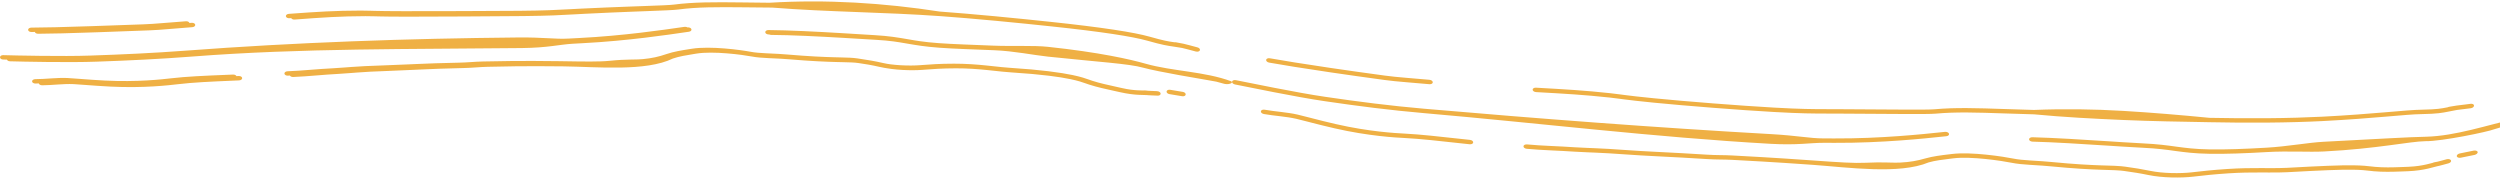 <?xml version="1.0" encoding="UTF-8"?> <svg xmlns="http://www.w3.org/2000/svg" width="1279" height="91" viewBox="0 0 1279 91" fill="none"><path d="M18.128 40.495C23.255 40.482 29.34 39.669 34.355 39.904C34.423 39.907 34.491 39.911 34.558 39.914C36.531 40.013 38.576 40.179 41.11 40.374C41.433 40.399 41.765 40.425 42.105 40.451C45.24 40.676 48.656 40.953 53.646 41.211C70.317 42.074 83.235 40.55 87.364 40.078C95.432 39.136 104.34 38.76 115.932 38.284C117.012 38.24 118.124 38.197 119.268 38.15C120.195 38.111 120.986 38.581 121.032 39.199C121.077 39.818 120.359 40.351 119.431 40.389C118.311 40.435 117.223 40.48 116.167 40.523C116.163 40.523 116.158 40.523 116.153 40.524C104.488 41.003 95.75 41.372 87.9 42.291C83.666 42.773 70.444 44.333 53.347 43.448C48.331 43.187 44.808 42.91 41.681 42.683C41.349 42.658 41.026 42.632 40.713 42.608C40.705 42.607 40.698 42.607 40.691 42.606C38.145 42.409 36.193 42.248 34.306 42.153C34.266 42.152 34.226 42.15 34.186 42.149C29.069 41.912 23.152 42.726 18.143 42.739C17.18 42.742 16.41 42.239 16.406 41.619C16.404 41 17.167 40.498 18.128 40.495ZM353.941 24.936C358.772 24.164 365.113 24.337 370.753 24.795C376.425 25.255 381.561 26.022 383.957 26.479C386.306 26.927 388.923 27.113 392.05 27.267C392.767 27.302 393.511 27.336 394.281 27.371C396.823 27.487 399.652 27.621 402.755 27.885C414.131 28.857 421.559 29.157 426.868 29.296C427.959 29.325 428.975 29.347 429.926 29.369C429.927 29.369 429.929 29.369 429.93 29.369C433.519 29.451 436.196 29.52 438.645 29.881C443.004 30.523 446.556 31.089 450.828 32.084C456.726 33.453 465.186 33.774 470.724 33.348C471.028 33.325 471.339 33.299 471.654 33.275C475.673 32.964 480.646 32.588 488.039 32.578C494.175 32.571 499.513 32.988 504.23 33.461C505.581 33.596 506.868 33.737 508.103 33.871C511.22 34.21 514.004 34.521 516.633 34.687C533.037 35.736 542.304 37.099 548.198 38.311C552.698 39.246 555.159 40.122 556.933 40.754C557.469 40.945 557.942 41.116 558.388 41.258C562.361 42.528 566.078 43.326 570.545 44.308C571.535 44.526 572.564 44.754 573.636 44.997C577.223 45.813 579.922 46.089 582.051 46.201C582.981 46.251 583.803 46.27 584.577 46.288C584.591 46.288 584.606 46.288 584.62 46.288C584.728 46.29 584.835 46.294 584.941 46.296C585.022 46.298 585.102 46.298 585.182 46.3C585.215 46.293 585.243 46.289 585.265 46.286C585.282 46.283 585.296 46.281 585.304 46.28C585.306 46.279 585.307 46.278 585.309 46.278C585.464 46.254 585.596 46.254 585.622 46.254C585.669 46.254 585.711 46.257 585.732 46.258C585.844 46.262 585.99 46.275 586.086 46.285C586.334 46.309 586.764 46.356 587.428 46.434C588.008 46.478 588.569 46.497 589.269 46.52C589.313 46.522 589.358 46.523 589.402 46.524C590.085 46.547 590.884 46.575 591.883 46.633C592.792 46.687 593.557 47.238 593.593 47.865C593.628 48.492 592.923 48.955 592.017 48.902C591.078 48.847 590.331 48.822 589.649 48.799C589.606 48.798 589.562 48.797 589.519 48.795C588.808 48.772 588.134 48.749 587.411 48.692C587.169 48.673 586.92 48.65 586.687 48.627C586.268 48.6 585.782 48.584 585.214 48.57C585.1 48.567 584.983 48.563 584.863 48.56C584.091 48.543 583.193 48.523 582.182 48.469C579.816 48.344 576.836 48.033 572.938 47.148C571.916 46.916 570.923 46.696 569.952 46.483C565.469 45.499 561.495 44.647 557.278 43.302C556.698 43.117 556.144 42.919 555.55 42.708C553.791 42.084 551.69 41.336 547.535 40.473C541.925 39.322 532.899 37.98 516.607 36.937C513.852 36.762 510.886 36.43 507.72 36.086C506.511 35.955 505.271 35.824 504.004 35.697C499.366 35.232 494.201 34.828 488.285 34.835C481.065 34.844 476.237 35.207 472.235 35.515C472.097 35.526 471.959 35.538 471.821 35.549C471.65 35.562 471.479 35.575 471.311 35.588C465.417 36.04 456.424 35.719 449.914 34.208C445.836 33.259 442.437 32.717 438.107 32.079C435.977 31.766 433.689 31.707 430.176 31.624C429.19 31.602 428.106 31.575 426.903 31.543C421.504 31.401 413.97 31.098 402.477 30.116C399.474 29.861 396.77 29.733 394.244 29.617C393.46 29.581 392.69 29.546 391.937 29.509C388.797 29.354 385.879 29.16 383.166 28.644C380.944 28.219 375.972 27.473 370.462 27.026C364.905 26.575 359.04 26.445 354.802 27.122C354.362 27.193 353.918 27.262 353.475 27.332C349.656 27.937 345.773 28.561 342.65 29.632C328.669 36.381 303.333 33.789 286.685 33.55C286.465 33.546 286.244 33.543 286.023 33.539C266.731 33.246 252.683 33.578 247.959 33.685C247.738 33.69 247.536 33.695 247.356 33.699C247.194 33.703 247.048 33.708 246.919 33.71C245.003 33.752 243.254 33.867 241.441 33.987C241.342 33.993 241.242 34 241.143 34.007C239.226 34.133 237.218 34.261 234.852 34.305C226.094 34.467 218.905 34.748 212.691 35.019C211.543 35.069 210.43 35.117 209.347 35.166C209.344 35.166 209.341 35.166 209.338 35.166C204.605 35.38 200.364 35.579 196.303 35.698C188.912 35.916 184.12 36.21 180.203 36.488C178.981 36.575 177.859 36.661 176.802 36.742C174.517 36.918 172.532 37.073 170.492 37.172C166.632 37.36 163.244 37.631 159.652 37.907C159.337 37.931 159.023 37.954 158.71 37.978C154.892 38.275 151.148 38.559 147.229 38.707C146.319 38.741 145.549 38.265 145.507 37.646C145.466 37.028 146.168 36.498 147.077 36.464C150.885 36.321 154.536 36.045 158.352 35.749C158.667 35.724 158.983 35.698 159.301 35.674C162.879 35.398 166.349 35.125 170.276 34.934C172.243 34.838 174.117 34.692 176.357 34.52C177.425 34.437 178.579 34.349 179.866 34.257C183.857 33.974 188.703 33.675 196.17 33.455C200.181 33.337 204.376 33.142 209.105 32.928C210.195 32.878 211.319 32.828 212.481 32.777C218.711 32.505 225.944 32.223 234.753 32.06C236.99 32.018 238.893 31.898 240.803 31.772C240.91 31.765 241.017 31.758 241.124 31.752C242.92 31.632 244.775 31.51 246.798 31.466C247.071 31.46 247.419 31.453 247.838 31.443C252.571 31.336 266.682 31.001 286.058 31.295C286.118 31.296 286.179 31.298 286.239 31.299C299.179 31.501 306.507 31.664 312.035 31.094C316.357 30.646 319.602 30.534 322.267 30.482C322.775 30.473 323.256 30.463 323.715 30.456C325.697 30.425 327.266 30.401 328.836 30.25C333.598 29.792 336.974 29.037 341.087 27.624C344.574 26.426 348.852 25.739 352.61 25.146C352.616 25.145 352.621 25.144 352.627 25.143C353.073 25.073 353.512 25.004 353.941 24.936ZM605.04 46.995C605.935 47.145 606.577 47.763 606.477 48.374C606.377 48.986 605.572 49.36 604.68 49.209C602.553 48.851 600.419 48.497 598.278 48.149C597.381 48.002 596.728 47.39 596.822 46.778C596.917 46.166 597.726 45.786 598.627 45.932C600.771 46.281 602.909 46.635 605.04 46.995ZM350.198 13.729C351.102 13.611 351.997 14.013 352.197 14.622C352.394 15.231 351.822 15.818 350.92 15.935C350.442 15.997 349.658 16.11 348.603 16.262C341.001 17.357 319.418 20.555 296.472 21.693C294.548 21.788 292.827 21.882 291.19 21.973C284.165 22.365 278.45 24.006 265.056 24.134C208.495 24.681 151.677 23.892 95.214 28.154C78.804 29.379 62.75 30.125 46.301 30.675C32.525 31.179 7.691 30.637 1.575 30.455C0.685 30.439 -0.009 29.921 8.22311e-05 29.301C0.01 28.681 0.715 28.195 1.601 28.211C7.644 28.392 32.361 28.936 46.083 28.435C62.469 27.887 78.508 27.144 94.888 25.921C151.403 21.654 208.353 19.714 265.058 19.167C278.34 19.041 283.858 20.129 290.868 19.737C292.509 19.646 294.24 19.55 296.184 19.454C318.825 18.331 340.093 15.178 347.786 14.069C348.875 13.912 349.693 13.794 350.198 13.729ZM393.131 15.378C403.458 15.454 418.085 16.195 430.881 16.968C437.118 17.343 442.913 17.719 447.552 17.987C454.741 18.404 459.252 19.178 463.709 19.951C463.756 19.959 463.804 19.968 463.852 19.976C468.31 20.752 472.745 21.524 480.053 22.058C487.414 22.597 497.576 22.912 507.887 23.34C507.896 23.34 507.904 23.341 507.912 23.341C518.114 23.757 528.635 23.161 536.089 23.951C562.126 26.713 577.981 30.328 585.84 32.555C599.718 36.484 616.081 36.5 629.875 41.576C631.336 42.428 628.42 43.658 625.613 42.694C625.511 42.663 625.408 42.632 625.306 42.601C624.333 42.309 623.478 42.062 622.262 41.778C620.491 41.419 619.161 41.201 617.946 41.005C614.718 40.429 592.691 36.783 584.907 34.646C577.448 32.54 561.657 31.66 535.55 28.889C528.263 28.117 518.205 26.014 507.955 25.595C507.927 25.594 507.899 25.593 507.871 25.591C497.648 25.167 487.398 24.849 479.923 24.301C472.36 23.748 467.728 22.941 463.215 22.155C463.172 22.147 463.128 22.14 463.084 22.132C458.673 21.366 454.374 20.63 447.458 20.229C442.722 19.955 436.864 19.579 430.593 19.203C417.864 18.434 403.454 17.701 393.224 17.625C392.302 17.618 391.533 17.109 391.507 16.488C391.482 15.868 392.209 15.371 393.131 15.378ZM393.683 1.402C422.861 -0.38 452.221 1.51 480.773 5.914C488.276 6.461 498.688 7.333 509.142 8.318C509.26 8.33 509.378 8.342 509.496 8.354C519.782 9.32 530.091 10.397 537.442 11.176C563.684 13.959 579.903 16.476 587.851 18.715C595.33 20.832 597.456 21.145 600.58 21.587C600.665 21.6 600.75 21.613 600.835 21.626C600.841 21.625 600.847 21.624 600.853 21.623C600.964 21.61 601.056 21.606 601.103 21.605C601.2 21.604 601.278 21.61 601.307 21.612C601.374 21.616 601.43 21.624 601.45 21.626C601.531 21.636 601.624 21.65 601.683 21.659C602.238 21.749 603.97 22.064 605.332 22.355C606.729 22.653 607.714 22.921 608.751 23.21C608.856 23.24 608.961 23.27 609.066 23.299C610.003 23.561 611.004 23.844 612.505 24.217C613.413 24.443 613.981 25.105 613.776 25.695C613.569 26.283 612.67 26.577 611.763 26.352C610.189 25.961 609.134 25.662 608.191 25.399C608.087 25.369 607.983 25.34 607.879 25.311C606.888 25.035 606.017 24.802 604.782 24.537C602.984 24.207 601.638 24.011 600.406 23.834C597.182 23.376 594.718 23.012 586.914 20.803C579.38 18.686 563.617 16.211 537.242 13.411C529.888 12.631 519.58 11.555 509.316 10.59C509.195 10.579 509.074 10.568 508.953 10.557C498.506 9.572 488.121 8.7 480.644 8.154C451.542 6.027 422.991 5.999 393.779 3.648C388.39 3.606 383.487 3.537 378.922 3.482C365.477 3.323 355.222 3.283 345.38 4.568C343.215 4.851 337.641 5.06 329.46 5.353C327.067 5.439 324.447 5.531 321.621 5.636C314.715 5.893 306.477 6.219 297.237 6.67C295.303 6.764 293.574 6.858 291.93 6.948C284.906 7.339 279.203 7.648 265.782 7.773C249.051 7.915 221.284 7.968 206.336 7.965C198.982 7.952 194.592 7.885 191.644 7.807C190.813 7.786 190.084 7.764 189.415 7.745C187.669 7.694 186.317 7.657 184.553 7.659C171.655 7.682 162.798 8.244 148.068 9.326C147.156 9.393 146.345 8.948 146.254 8.332C146.163 7.716 146.826 7.16 147.738 7.092C162.482 6.009 171.491 5.437 184.565 5.413C186.407 5.411 187.856 5.453 189.634 5.504C190.294 5.523 190.999 5.544 191.787 5.564C194.687 5.64 199.038 5.707 206.352 5.72C221.281 5.723 249.019 5.669 265.708 5.527C279.007 5.403 284.596 5.103 291.607 4.712C293.255 4.622 294.993 4.526 296.944 4.431C306.2 3.978 314.471 3.65 321.382 3.392C324.206 3.287 326.822 3.194 329.206 3.108C337.561 2.81 342.796 2.606 344.654 2.363C354.843 1.03 365.557 1.074 379.137 1.236C383.654 1.291 388.463 1.36 393.683 1.402ZM95.136 10.881C96.047 10.812 96.862 11.258 96.952 11.874C97.041 12.49 96.372 13.045 95.461 13.113C90.7 13.473 87.168 13.755 84.402 13.975C79.314 14.381 76.962 14.574 73.359 14.7C63.723 15.039 54.681 15.367 46.602 15.637C32.8 16.104 22.097 16.37 16.052 16.374C15.123 16.375 14.383 15.871 14.38 15.251C14.378 14.632 15.112 14.132 16.039 14.13C22.031 14.126 32.634 13.864 46.384 13.4C54.457 13.13 63.536 12.798 73.225 12.457C76.726 12.334 78.938 12.155 83.907 11.758C86.655 11.538 90.263 11.25 95.136 10.881ZM647.003 56.13C652.194 57.068 658.62 57.425 663.731 58.6C663.802 58.617 663.873 58.633 663.944 58.65C666.018 59.128 668.119 59.679 670.654 60.34C670.977 60.425 671.308 60.511 671.646 60.599C674.63 61.376 678.383 62.329 683.445 63.493C700.477 67.41 714.263 68.122 718.507 68.34C727.102 68.78 736.168 69.849 748.53 71.186C749.662 71.309 750.829 71.436 752.021 71.562C752.988 71.665 753.734 72.247 753.69 72.866C753.646 73.485 752.827 73.904 751.86 73.802C750.691 73.678 749.549 73.556 748.439 73.436C748.434 73.436 748.429 73.435 748.424 73.435C735.972 72.089 727.095 71.041 718.689 70.612C714.35 70.39 700.209 69.659 682.738 65.64C677.613 64.46 673.823 63.5 670.813 62.716C670.482 62.63 670.159 62.545 669.845 62.464C669.837 62.462 669.83 62.459 669.823 62.457C667.267 61.791 665.252 61.26 663.264 60.802C663.222 60.793 663.18 60.783 663.137 60.774C657.962 59.584 651.653 59.251 646.611 58.34C645.652 58.166 644.961 57.529 645.07 56.919C645.179 56.309 646.046 55.957 647.003 56.13ZM998.623 78.78C1003.68 78.162 1010.34 78.522 1016.22 79.126C1022.13 79.734 1027.49 80.616 1030 81.126C1032.45 81.624 1035.18 81.865 1038.46 82.079C1039.21 82.128 1039.99 82.176 1040.79 82.225C1043.46 82.389 1046.4 82.572 1049.64 82.885C1061.56 84.039 1069.33 84.41 1074.88 84.599C1076.02 84.637 1077.08 84.668 1078.07 84.698C1078.08 84.698 1078.08 84.698 1078.08 84.698C1080.82 84.78 1083.06 84.848 1085.07 85.025C1085.83 85.091 1086.56 85.172 1087.27 85.272C1091.96 85.935 1095.63 86.483 1100.16 87.426C1106.54 88.737 1115.44 88.827 1121.33 88.165C1121.65 88.129 1121.97 88.09 1122.3 88.052C1126.41 87.565 1131.85 86.961 1139.58 86.448C1146.16 86.018 1151.74 85.976 1156.79 85.99C1158.22 85.994 1159.56 86.004 1160.86 86.01C1164.27 86.02 1167.25 86.013 1170 85.862C1187.31 84.905 1197.47 84.477 1203.84 84.57C1208.7 84.631 1211.52 84.957 1213.52 85.197C1214.13 85.268 1214.66 85.333 1215.16 85.375C1219.64 85.742 1223.62 85.667 1228.69 85.466C1229.78 85.425 1230.91 85.38 1232.07 85.336C1236.19 85.152 1238.91 84.672 1241.32 84.132C1242.33 83.902 1243.2 83.675 1244.01 83.458C1244.02 83.454 1244.03 83.449 1244.05 83.445C1244.16 83.415 1244.27 83.386 1244.38 83.356C1244.47 83.334 1244.55 83.309 1244.63 83.287C1244.66 83.27 1244.69 83.258 1244.71 83.248C1244.73 83.24 1244.74 83.234 1244.75 83.23C1244.75 83.229 1244.76 83.228 1244.76 83.227C1244.91 83.158 1245.04 83.118 1245.07 83.11C1245.12 83.095 1245.16 83.085 1245.18 83.08C1245.3 83.049 1245.44 83.02 1245.55 82.998C1245.83 82.943 1246.31 82.853 1247.03 82.717C1247.66 82.575 1248.26 82.415 1248.99 82.214C1249.03 82.201 1249.08 82.188 1249.13 82.175C1249.85 81.976 1250.63 81.756 1251.71 81.476C1252.7 81.22 1253.68 81.48 1253.93 82.06C1254.18 82.639 1253.6 83.319 1252.6 83.577C1251.54 83.85 1250.82 84.057 1250.1 84.257C1250.06 84.27 1250.01 84.283 1249.97 84.295C1249.22 84.502 1248.51 84.696 1247.72 84.872C1247.46 84.931 1247.19 84.988 1246.93 85.04C1246.48 85.146 1245.92 85.289 1245.35 85.445C1245.23 85.477 1245.11 85.509 1244.98 85.543C1244.18 85.76 1243.23 86.013 1242.13 86.264C1239.46 86.866 1236.37 87.406 1231.91 87.597C1230.8 87.639 1229.7 87.683 1228.61 87.724C1223.56 87.919 1219.13 88.018 1214.44 87.613C1213.79 87.558 1213.16 87.482 1212.48 87.402C1210.43 87.166 1208.11 86.875 1203.55 86.82C1197.48 86.727 1187.52 87.141 1170.25 88.099C1167.36 88.257 1164.16 88.265 1160.69 88.253C1159.43 88.247 1158.12 88.241 1156.78 88.237C1151.79 88.223 1146.36 88.264 1140.01 88.682C1132.4 89.187 1127.18 89.778 1123.02 90.265C1122.87 90.282 1122.73 90.3 1122.58 90.317C1122.4 90.338 1122.23 90.358 1122.05 90.378C1115.78 91.089 1106.29 91.015 1099.21 89.561C1094.94 88.658 1091.36 88.129 1086.7 87.468C1086.14 87.388 1085.57 87.323 1084.97 87.269C1083.16 87.102 1081.11 87.039 1078.33 86.956C1077.29 86.924 1076.16 86.889 1074.9 86.846C1069.26 86.654 1061.37 86.278 1049.32 85.112C1046.18 84.808 1043.37 84.634 1040.72 84.471C1039.9 84.42 1039.09 84.37 1038.3 84.318C1035.01 84.103 1031.96 83.848 1029.13 83.272C1026.79 82.798 1021.61 81.94 1015.87 81.349C1010.06 80.753 1003.9 80.45 999.459 80.993C998.996 81.049 998.53 81.105 998.065 81.161C994.056 81.643 989.975 82.134 986.665 83.092C971.739 89.356 945.281 85.618 927.771 84.358C927.541 84.341 927.311 84.325 927.081 84.308C906.869 82.866 892.146 82.098 887.13 81.835C886.897 81.822 886.684 81.811 886.492 81.801C886.322 81.792 886.167 81.785 886.031 81.778C883.988 81.667 882.175 81.642 880.274 81.614C880.17 81.612 880.067 81.611 879.963 81.61C877.954 81.58 875.845 81.54 873.365 81.383C864.13 80.796 856.6 80.407 850.067 80.073C848.856 80.011 847.684 79.95 846.54 79.891C846.537 79.89 846.534 79.89 846.53 79.89C841.515 79.631 837.042 79.389 832.82 79.079C825.129 78.512 819.887 78.24 815.842 78.07C814.569 78.016 813.396 77.97 812.287 77.927C809.891 77.833 807.79 77.748 805.637 77.598C801.598 77.317 797.862 77.148 794.174 76.971C793.845 76.955 793.517 76.938 793.189 76.922C789.198 76.728 785.263 76.517 781.092 76.128C780.124 76.037 779.369 75.459 779.407 74.84C779.447 74.221 780.263 73.794 781.23 73.884C785.277 74.262 789.114 74.47 793.097 74.664C793.427 74.68 793.758 74.695 794.09 74.71C797.766 74.887 801.566 75.063 805.677 75.35C807.749 75.494 809.734 75.575 812.08 75.667C813.2 75.711 814.406 75.757 815.746 75.814C819.851 75.987 825.155 76.261 832.915 76.833C837.081 77.139 841.495 77.38 846.503 77.639C847.653 77.698 848.835 77.758 850.06 77.821C856.605 78.156 864.167 78.547 873.448 79.137C875.79 79.286 877.787 79.324 879.786 79.354C879.898 79.356 880.01 79.358 880.123 79.36C882.006 79.388 883.919 79.413 886.076 79.53C886.364 79.545 886.732 79.566 887.174 79.59C892.194 79.853 906.969 80.623 927.246 82.07C927.309 82.075 927.372 82.079 927.435 82.084C941.022 83.052 948.686 83.566 954.485 83.266C959.064 83.028 962.472 83.062 965.269 83.127C965.803 83.14 966.307 83.151 966.788 83.164C968.867 83.219 970.51 83.261 972.158 83.175C977.139 82.912 980.726 82.289 985.092 81.028C988.795 79.959 993.283 79.42 997.227 78.948C997.233 78.947 997.239 78.946 997.245 78.946C997.713 78.889 998.173 78.835 998.623 78.78ZM1265.5 77.063C1266.44 76.861 1267.44 77.151 1267.56 77.759C1267.71 78.359 1266.93 79.053 1265.98 79.255C1263.69 79.749 1261.24 80.245 1258.92 80.684C1257.92 80.873 1257 80.534 1256.88 79.925C1256.77 79.316 1257.51 78.668 1258.5 78.48C1260.8 78.045 1263.23 77.552 1265.5 77.063ZM995.061 67.457C996.005 67.369 996.924 67.799 997.113 68.415C997.3 69.03 996.687 69.598 995.744 69.686C995.245 69.732 994.424 69.819 993.321 69.936C985.374 70.778 962.67 73.205 938.693 73.078C936.674 73.067 934.864 73.064 933.14 73.061C925.767 73.045 919.782 74.364 905.701 73.569C846.481 70.219 787.629 62.995 728.611 57.885C711.559 56.416 694.594 54.258 677.663 51.756C663.538 49.72 637.903 44.403 631.839 43.214C630.886 43.033 630.205 42.391 630.319 41.781C630.434 41.172 631.299 40.827 632.25 41.007C638.264 42.187 663.784 47.484 677.838 49.511C694.721 52.008 711.63 54.161 728.629 55.628C787.68 60.747 846.836 65.266 906.039 68.613C919.965 69.4 925.581 70.793 932.925 70.81C934.653 70.814 936.472 70.815 938.509 70.826C962.142 70.952 984.497 68.567 992.54 67.717C993.678 67.596 994.533 67.505 995.061 67.457ZM1039.78 70.212C1050.52 70.486 1065.8 71.434 1079.13 72.304C1081.36 72.45 1083.54 72.593 1085.64 72.731C1089.72 72.996 1093.42 73.212 1096.55 73.363C1104 73.72 1108.8 74.383 1113.37 75.024C1113.42 75.031 1113.47 75.038 1113.52 75.044C1118.35 75.684 1122.74 76.298 1130.55 76.44C1138.12 76.58 1148.91 76.185 1159.54 75.556C1159.55 75.556 1159.56 75.555 1159.57 75.555C1170.32 74.937 1180.93 72.935 1188.74 72.53C1215.79 71.136 1232.67 70.097 1241.23 69.947C1256.36 69.539 1272.25 64.057 1287.65 60.542C1289.69 60.23 1287.3 63.303 1284.17 63.897C1284.06 63.923 1283.95 63.95 1283.84 63.977C1282.66 64.268 1281.86 64.438 1280.46 64.816C1279.59 65.072 1278.74 65.326 1277.97 65.555C1277.27 65.762 1276.61 65.961 1275.96 66.154C1272.75 67.433 1249.22 72.342 1240.91 72.223C1232.75 72.35 1216.44 76.071 1188.97 77.491C1181.23 77.892 1170.67 77.168 1159.84 77.793C1159.81 77.795 1159.78 77.796 1159.75 77.798C1149.19 78.425 1138.25 78.829 1130.54 78.687C1122.46 78.54 1117.83 77.892 1112.92 77.242C1112.87 77.235 1112.83 77.228 1112.78 77.222C1108.28 76.586 1103.64 75.949 1096.48 75.606C1093.31 75.453 1089.61 75.239 1085.53 74.975C1083.37 74.834 1081.12 74.686 1078.82 74.537C1065.55 73.67 1050.49 72.732 1039.84 72.461C1038.88 72.436 1038.08 71.912 1038.06 71.291C1038.05 70.67 1038.81 70.188 1039.78 70.212ZM1040.58 56.247C1055.84 55.624 1071.14 55.833 1086.38 56.739C1101.2 57.624 1115.84 58.871 1130.37 60.28C1137.92 60.423 1148.72 60.569 1159.28 60.484C1159.39 60.484 1159.51 60.484 1159.63 60.484C1170.24 60.404 1180.6 60.087 1188.09 59.699C1214.66 58.329 1230.95 56.214 1239.19 56.113C1246.92 55.968 1249.02 55.511 1252.04 54.921C1252.13 54.904 1252.21 54.888 1252.3 54.871C1252.3 54.868 1252.31 54.865 1252.31 54.862C1252.42 54.812 1252.5 54.777 1252.55 54.76C1252.64 54.727 1252.72 54.705 1252.74 54.697C1252.81 54.679 1252.87 54.667 1252.89 54.663C1252.97 54.644 1253.06 54.626 1253.12 54.614C1253.69 54.507 1255.34 54.229 1256.72 54.017C1258.17 53.794 1259.16 53.69 1260.18 53.588C1260.28 53.577 1260.38 53.568 1260.49 53.557C1261.49 53.445 1262.55 53.324 1263.97 53.112C1264.85 52.981 1265.67 53.352 1265.71 53.977C1265.77 54.596 1264.99 55.239 1264.14 55.362C1262.63 55.587 1261.4 55.735 1260.47 55.826C1260.37 55.836 1260.27 55.846 1260.16 55.857C1259.16 55.957 1258.27 56.055 1256.97 56.254C1255.2 56.573 1253.9 56.841 1252.63 57.096C1249.48 57.715 1247.03 58.238 1238.89 58.381C1231.01 58.467 1215.07 60.547 1188.24 61.938C1180.71 62.328 1170.31 62.647 1159.68 62.727C1159.56 62.728 1159.43 62.73 1159.31 62.731C1148.72 62.816 1137.91 62.667 1130.37 62.524C1115.59 62.254 1100.93 62.025 1086.16 61.382C1071.03 60.722 1055.92 59.952 1040.64 58.496C1035.04 58.352 1029.94 58.18 1025.2 58.019C1011.28 57.547 1000.58 57.191 990.346 58.138C988.11 58.345 982.235 58.36 973.78 58.322C971.298 58.311 968.577 58.294 965.638 58.275C958.435 58.228 949.896 58.166 940.281 58.117C938.266 58.107 936.461 58.104 934.742 58.102C927.387 58.087 921.578 58.084 907.551 57.294C890.286 56.341 861.438 54.052 846.046 52.519C838.336 51.764 833.988 51.238 830.923 50.843C830.068 50.733 829.317 50.631 828.627 50.539C826.825 50.298 825.424 50.111 823.584 49.915C810.378 48.493 801.059 47.977 785.848 47.115C784.893 47.06 784.107 46.508 784.094 45.885C784.08 45.262 784.844 44.802 785.798 44.856C801.016 45.721 810.469 46.244 823.843 47.684C825.763 47.889 827.261 48.091 829.093 48.335C829.773 48.426 830.498 48.523 831.308 48.627C834.319 49.016 838.619 49.536 846.282 50.286C861.635 51.815 890.422 54.099 907.625 55.048C921.509 55.83 927.202 55.836 934.528 55.851C936.25 55.853 938.063 55.855 940.095 55.865C949.721 55.914 958.28 55.976 965.485 56.022C968.419 56.041 971.134 56.058 973.605 56.069C982.23 56.108 987.748 56.086 989.665 55.908C1000.25 54.929 1011.42 55.301 1025.47 55.778C1030.16 55.938 1035.15 56.109 1040.58 56.247ZM731.303 40.822C732.254 40.904 733.019 41.475 733.013 42.098C733.007 42.721 732.233 43.161 731.281 43.079C726.255 42.649 722.599 42.337 719.793 42.096C714.57 41.645 712.032 41.416 708.249 40.906C698.555 39.594 689.16 38.268 680.716 37.024C666.712 34.962 655.32 33.122 649.279 32.025C648.331 31.853 647.652 31.217 647.764 30.607C647.871 29.997 648.727 29.644 649.672 29.816C655.664 30.903 666.957 32.729 680.891 34.782C689.337 36.027 698.752 37.354 708.495 38.672C712.161 39.167 714.554 39.385 719.657 39.826C722.459 40.067 726.146 40.38 731.303 40.822ZM21.54 41.391C26.655 41.374 32.684 40.556 37.689 40.785C37.756 40.788 37.823 40.792 37.891 40.795C39.853 40.892 41.886 41.055 44.406 41.248C44.727 41.272 45.057 41.298 45.395 41.323C48.506 41.544 51.921 41.816 56.878 42.067C73.465 42.905 86.309 41.357 90.412 40.879C98.439 39.921 107.294 39.529 118.822 39.031C119.896 38.984 121.001 38.939 122.139 38.89C123.061 38.85 123.848 39.317 123.895 39.936C123.941 40.554 123.229 41.089 122.306 41.129C121.192 41.177 120.111 41.224 119.061 41.269C119.056 41.269 119.051 41.27 119.047 41.27C107.447 41.772 98.761 42.157 90.95 43.091C86.743 43.58 73.597 45.164 56.585 44.305C51.602 44.05 48.081 43.779 44.977 43.556C44.646 43.531 44.325 43.506 44.014 43.482C44.007 43.481 43.999 43.48 43.992 43.48C41.462 43.286 39.519 43.127 37.643 43.035C37.603 43.033 37.564 43.032 37.524 43.03C32.417 42.799 26.555 43.618 21.557 43.635C20.599 43.639 19.833 43.137 19.829 42.517C19.826 41.898 20.585 41.395 21.54 41.391ZM355.476 25.23C360.275 24.451 366.584 24.614 372.193 25.064C377.835 25.516 382.941 26.274 385.324 26.728C387.661 27.172 390.264 27.355 393.374 27.504C394.087 27.539 394.827 27.571 395.592 27.605C398.12 27.718 400.934 27.848 404.021 28.108C415.33 29.064 422.719 29.354 427.999 29.486C429.084 29.514 430.094 29.535 431.039 29.556C431.041 29.556 431.042 29.556 431.044 29.556C434.612 29.634 437.274 29.699 439.709 30.057C444.044 30.694 447.577 31.255 451.827 32.245C457.691 33.607 466.103 33.919 471.611 33.487C471.913 33.464 472.222 33.438 472.535 33.413C476.534 33.098 481.475 32.717 488.827 32.699C494.928 32.685 500.24 33.098 504.928 33.566C506.271 33.7 507.551 33.839 508.779 33.972C511.878 34.308 514.646 34.617 517.261 34.781C533.573 35.815 542.795 37.171 548.651 38.377C553.124 39.309 555.57 40.183 557.334 40.813C557.867 41.004 558.337 41.175 558.781 41.317C562.73 42.583 566.431 43.378 570.87 44.356C571.854 44.573 572.876 44.8 573.943 45.043C577.508 45.855 580.192 46.13 582.309 46.24C583.235 46.289 584.052 46.308 584.822 46.325C584.836 46.325 584.851 46.325 584.865 46.325C584.972 46.328 585.078 46.331 585.184 46.333C585.264 46.335 585.344 46.335 585.424 46.337C585.456 46.33 585.485 46.326 585.506 46.322C585.523 46.319 585.536 46.318 585.545 46.316C585.547 46.316 585.548 46.315 585.55 46.314C585.705 46.291 585.835 46.291 585.863 46.291C585.91 46.291 585.952 46.293 585.973 46.294C586.086 46.298 586.23 46.312 586.326 46.321C586.572 46.345 586.999 46.392 587.659 46.469C588.236 46.513 588.793 46.531 589.489 46.554C589.533 46.555 589.577 46.556 589.621 46.557C590.3 46.58 591.095 46.607 592.087 46.665C592.991 46.717 593.751 47.268 593.787 47.895C593.822 48.521 593.12 48.986 592.219 48.934C591.286 48.879 590.543 48.854 589.865 48.832C589.822 48.831 589.779 48.83 589.736 48.829C589.029 48.806 588.359 48.783 587.64 48.727C587.4 48.708 587.152 48.686 586.921 48.663C586.504 48.636 586.025 48.62 585.454 48.606C585.341 48.604 585.224 48.6 585.105 48.597C584.337 48.58 583.444 48.561 582.438 48.508C580.086 48.385 577.122 48.076 573.247 47.194C572.231 46.963 571.244 46.744 570.279 46.532C565.825 45.552 561.868 44.702 557.676 43.361C557.1 43.177 556.548 42.978 555.959 42.768C554.21 42.145 552.121 41.4 547.991 40.54C542.417 39.394 533.435 38.059 517.236 37.03C514.495 36.858 511.546 36.529 508.398 36.188C507.196 36.058 505.963 35.928 504.703 35.802C500.094 35.342 494.954 34.943 489.072 34.956C481.893 34.972 477.096 35.34 473.113 35.652C472.976 35.664 472.839 35.675 472.702 35.687C472.531 35.7 472.362 35.714 472.195 35.727C466.333 36.185 457.392 35.873 450.919 34.371C446.861 33.426 443.482 32.888 439.176 32.255C437.058 31.945 434.783 31.889 431.29 31.811C430.309 31.789 429.231 31.764 428.035 31.733C422.667 31.598 415.172 31.305 403.746 30.339C400.759 30.088 398.07 29.964 395.558 29.852C394.778 29.817 394.013 29.782 393.263 29.746C390.141 29.596 387.239 29.406 384.54 28.894C382.33 28.473 377.388 27.734 371.906 27.296C366.38 26.852 360.544 26.732 356.336 27.416C355.898 27.487 355.457 27.557 355.016 27.628C351.219 28.238 347.358 28.869 344.254 29.945C330.368 36.716 305.163 34.168 288.614 33.959C288.394 33.956 288.175 33.953 287.955 33.95C268.764 33.693 254.802 34.052 250.102 34.168C249.882 34.173 249.681 34.178 249.502 34.183C249.341 34.187 249.196 34.192 249.068 34.195C247.16 34.241 245.429 34.358 243.624 34.482C243.525 34.489 243.427 34.495 243.328 34.502C241.421 34.633 239.425 34.764 237.072 34.813C228.358 34.992 221.218 35.287 215.036 35.571C213.895 35.623 212.788 35.673 211.71 35.724C211.707 35.725 211.704 35.725 211.701 35.725C206.993 35.949 202.782 36.156 198.742 36.283C191.393 36.516 186.623 36.82 182.734 37.106C181.519 37.195 180.403 37.283 179.352 37.367C177.08 37.547 175.106 37.706 173.077 37.809C169.238 38.005 165.872 38.283 162.299 38.566C161.987 38.591 161.675 38.615 161.363 38.64C157.567 38.944 153.844 39.236 149.946 39.391C149.042 39.427 148.275 38.953 148.232 38.334C148.189 37.715 148.886 37.185 149.79 37.149C153.577 36.998 157.207 36.714 161.002 36.41C161.315 36.385 161.629 36.359 161.945 36.334C165.504 36.051 168.951 35.771 172.856 35.572C174.813 35.472 176.677 35.322 178.903 35.145C179.966 35.061 181.113 34.969 182.393 34.875C186.356 34.584 191.179 34.275 198.604 34.04C202.595 33.914 206.76 33.711 211.464 33.487C212.549 33.435 213.666 33.383 214.821 33.329C221.02 33.045 228.204 32.748 236.968 32.568C239.192 32.522 241.086 32.398 242.984 32.268C243.091 32.261 243.198 32.254 243.304 32.247C245.092 32.125 246.928 31.999 248.942 31.95C249.214 31.944 249.56 31.936 249.977 31.926C254.686 31.81 268.712 31.447 287.985 31.706C288.045 31.707 288.105 31.708 288.165 31.709C301.025 31.888 308.325 32.038 313.812 31.459C318.11 31.003 321.336 30.886 323.987 30.829C324.492 30.819 324.971 30.808 325.427 30.8C327.399 30.766 328.959 30.74 330.52 30.585C335.258 30.12 338.606 29.359 342.697 27.939C346.162 26.736 350.416 26.042 354.153 25.443C354.159 25.442 354.164 25.441 354.17 25.44C354.613 25.369 355.05 25.3 355.476 25.23ZM605.172 47.015C606.061 47.165 606.7 47.783 606.6 48.394C606.499 49.005 605.699 49.38 604.811 49.23C602.696 48.873 600.574 48.521 598.445 48.175C597.553 48.029 596.904 47.417 596.998 46.805C597.094 46.193 597.898 45.812 598.793 45.958C600.926 46.305 603.052 46.658 605.172 47.015ZM351.737 14.029C352.635 13.911 353.527 14.311 353.726 14.92C353.924 15.528 353.355 16.116 352.458 16.235C351.983 16.297 351.203 16.411 350.154 16.566C342.593 17.672 321.135 20.906 298.321 22.085C296.407 22.183 294.695 22.28 293.067 22.374C286.092 22.779 280.397 24.431 267.087 24.584C210.843 25.237 154.333 24.573 98.194 28.94C81.88 30.195 65.9 30.969 49.556 31.542C35.86 32.066 11.141 31.543 5.068 31.358C4.183 31.342 3.491 30.824 3.5 30.204C3.51 29.584 4.212 29.098 5.094 29.114C11.093 29.297 35.693 29.823 49.336 29.302C65.616 28.732 81.581 27.961 97.865 26.708C154.056 22.336 210.689 20.27 267.079 19.617C280.278 19.466 285.782 20.543 292.742 20.139C294.375 20.045 296.096 19.946 298.029 19.846C320.542 18.682 341.687 15.495 349.338 14.374C350.421 14.214 351.235 14.095 351.737 14.029ZM394.435 15.614C404.708 15.675 419.252 16.396 431.978 17.154C438.181 17.52 443.945 17.89 448.559 18.153C455.711 18.561 460.195 19.33 464.627 20.098C464.675 20.106 464.722 20.114 464.77 20.122C469.202 20.894 473.619 21.661 480.883 22.188C488.2 22.719 498.313 23.024 508.564 23.442C508.572 23.442 508.58 23.443 508.588 23.443C518.733 23.849 529.199 23.245 536.61 24.029C562.506 26.769 578.271 30.372 586.086 32.592C599.888 36.51 616.158 36.513 629.877 41.577C631.331 42.427 628.428 43.66 625.635 42.697C625.534 42.666 625.432 42.636 625.331 42.605C624.363 42.313 623.513 42.067 622.303 41.784C620.542 41.427 619.22 41.211 618.011 41.016C614.804 40.443 592.899 36.815 585.158 34.684C577.739 32.584 562.038 31.715 536.074 28.966C528.829 28.201 518.823 26.106 508.632 25.697C508.604 25.696 508.576 25.695 508.548 25.694C498.386 25.279 488.185 24.97 480.755 24.431C473.236 23.885 468.625 23.083 464.138 22.303C464.094 22.295 464.051 22.287 464.007 22.279C459.62 21.519 455.347 20.788 448.466 20.395C443.756 20.126 437.93 19.757 431.694 19.389C419.034 18.636 404.706 17.922 394.53 17.861C393.613 17.855 392.848 17.347 392.821 16.726C392.795 16.106 393.518 15.609 394.435 15.614ZM394.968 1.637C423.986 -0.186 453.193 1.668 481.593 6.043C489.053 6.582 499.417 7.445 509.811 8.419C509.928 8.431 510.045 8.443 510.162 8.455C520.393 9.412 530.649 10.48 537.959 11.252C564.061 14.014 580.191 16.519 588.096 18.752C595.537 20.864 597.647 21.174 600.754 21.614C600.839 21.627 600.923 21.64 601.008 21.653C601.014 21.652 601.02 21.651 601.026 21.65C601.136 21.636 601.228 21.633 601.275 21.632C601.371 21.631 601.448 21.636 601.477 21.638C601.544 21.643 601.599 21.65 601.619 21.653C601.7 21.662 601.793 21.676 601.852 21.686C602.404 21.775 604.126 22.088 605.481 22.378C606.87 22.675 607.85 22.943 608.881 23.231C608.986 23.261 609.09 23.29 609.195 23.319C610.125 23.581 611.125 23.863 612.616 24.235C613.519 24.46 614.083 25.121 613.878 25.711C613.672 26.3 612.778 26.594 611.876 26.37C610.308 25.98 609.26 25.682 608.322 25.419C608.219 25.39 608.115 25.361 608.012 25.332C607.027 25.056 606.16 24.824 604.931 24.561C603.144 24.232 601.805 24.037 600.58 23.861C597.372 23.405 594.929 23.045 587.163 20.841C579.668 18.729 563.994 16.266 537.759 13.487C530.446 12.714 520.192 11.646 509.983 10.691C509.863 10.68 509.743 10.669 509.622 10.658C499.236 9.684 488.9 8.821 481.465 8.283C452.518 6.186 424.122 6.193 395.066 3.884C389.705 3.848 384.826 3.787 380.291 3.739C366.913 3.599 356.721 3.575 346.931 4.876C344.778 5.162 339.23 5.381 331.099 5.688C328.72 5.778 326.113 5.874 323.302 5.984C316.431 6.253 308.246 6.593 299.052 7.06C297.129 7.158 295.41 7.255 293.774 7.348C286.799 7.752 281.113 8.071 267.776 8.221C251.128 8.395 223.526 8.503 208.653 8.53C201.344 8.532 196.973 8.474 194.042 8.402C193.215 8.383 192.49 8.362 191.825 8.344C190.088 8.297 188.743 8.262 186.989 8.268C174.165 8.317 165.356 8.897 150.71 10.009C149.803 10.078 148.995 9.634 148.903 9.018C148.811 8.402 149.469 7.846 150.376 7.776C165.037 6.663 173.996 6.072 186.995 6.022C188.828 6.017 190.268 6.055 192.037 6.103C192.693 6.12 193.395 6.14 194.179 6.158C197.062 6.229 201.395 6.286 208.663 6.285C223.518 6.258 251.091 6.149 267.697 5.975C280.914 5.827 286.487 5.516 293.449 5.113C295.088 5.019 296.817 4.921 298.758 4.822C307.966 4.353 316.184 4.01 323.061 3.741C325.87 3.631 328.472 3.533 330.844 3.444C339.146 3.131 344.358 2.918 346.205 2.672C356.34 1.323 366.99 1.35 380.502 1.492C384.99 1.541 389.775 1.603 394.968 1.637ZM98.077 11.667C98.982 11.597 99.793 12.041 99.884 12.657C99.975 13.273 99.311 13.829 98.405 13.899C93.674 14.268 90.155 14.556 87.409 14.781C82.35 15.196 80.02 15.393 76.427 15.525C66.854 15.88 57.854 16.222 49.828 16.503C36.102 16.989 25.47 17.264 19.455 17.272C18.532 17.274 17.796 16.77 17.793 16.15C17.791 15.531 18.519 15.03 19.44 15.028C25.402 15.02 35.934 14.749 49.608 14.266C57.627 13.985 66.664 13.639 76.289 13.283C79.78 13.153 81.971 12.97 86.911 12.564C89.64 12.34 93.234 12.045 98.077 11.667Z" fill="#EFB044"></path></svg> 